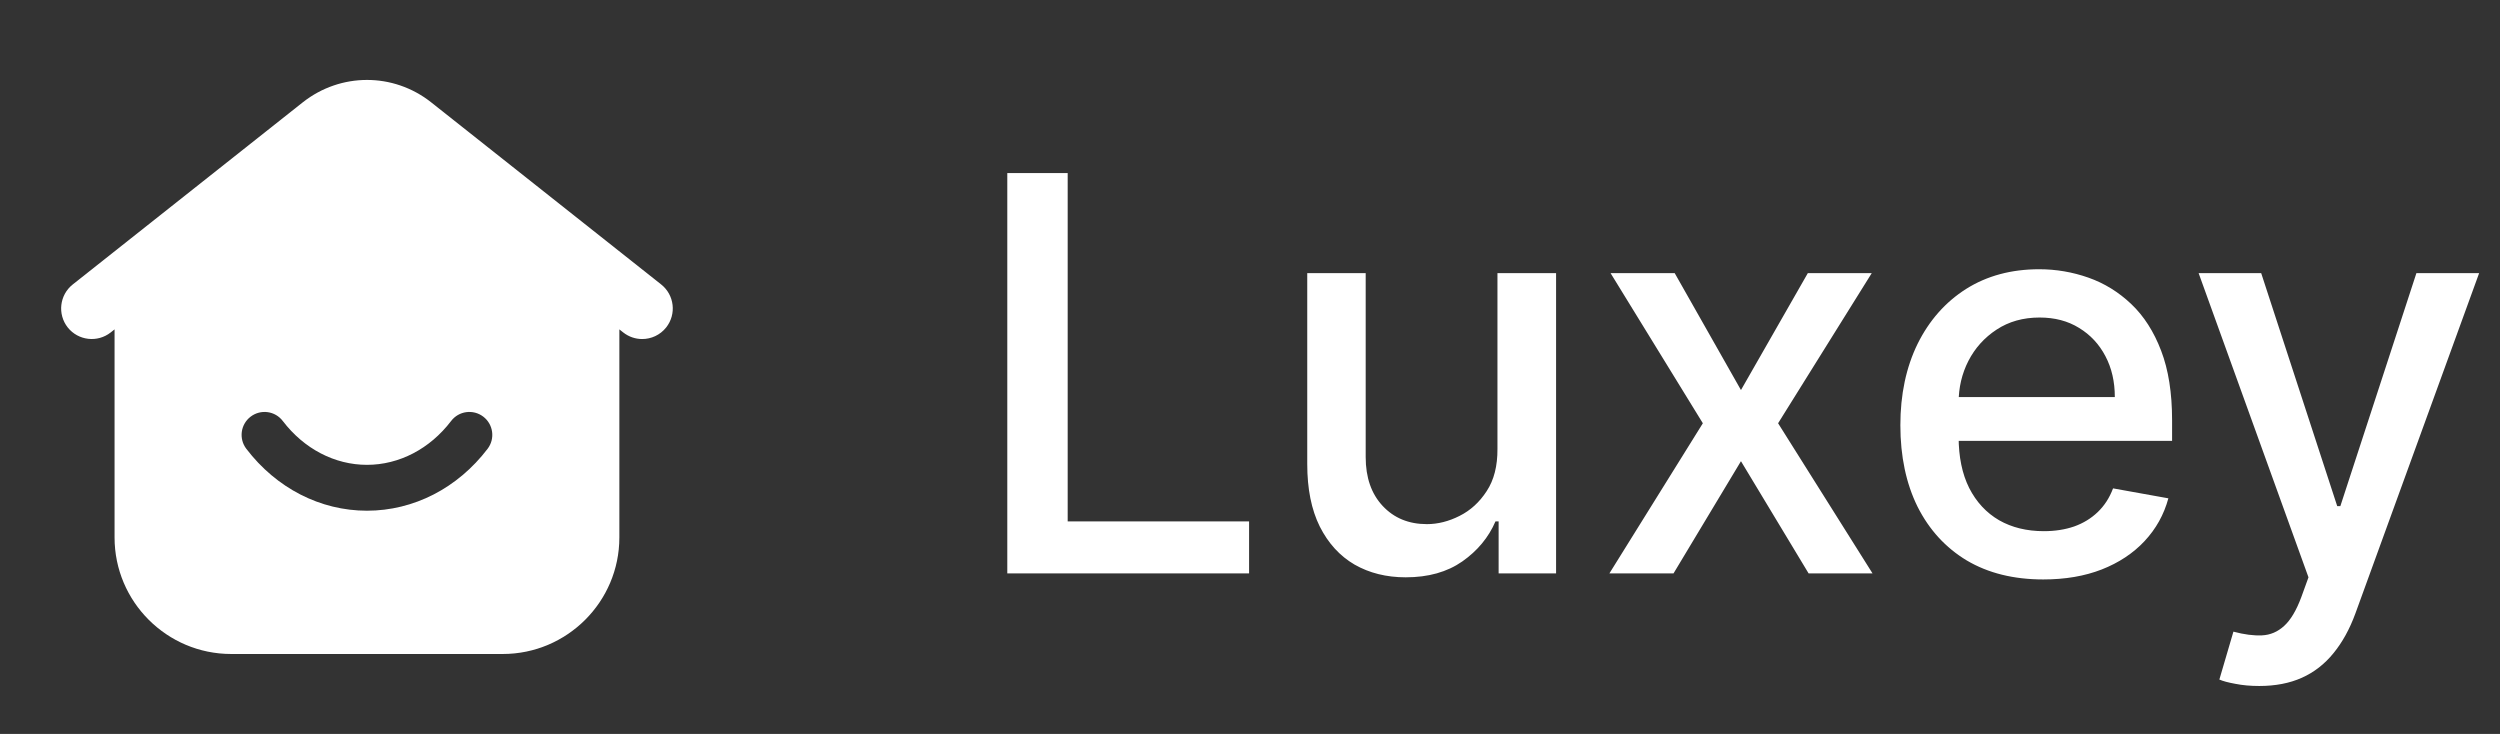 <svg width="109" height="32" viewBox="0 0 109 32" fill="none" xmlns="http://www.w3.org/2000/svg">
<rect x="0" y="0" width="109" height="32" fill="#333333" stroke="none"/>
<path fill-rule="evenodd" clip-rule="evenodd" d="M21.26 19.567C19.953 21.283 18.036 22.267 16 22.267C13.965 22.267 12.048 21.283 10.739 19.567C10.404 19.129 10.488 18.501 10.928 18.166C11.367 17.831 11.995 17.915 12.329 18.355C13.257 19.57 14.593 20.267 16 20.267C17.405 20.267 18.743 19.57 19.669 18.355C20.004 17.915 20.632 17.831 21.071 18.166C21.509 18.501 21.595 19.127 21.26 19.567ZM28.827 12.402L18.789 4.454C17.147 3.161 14.852 3.163 13.207 4.457L3.172 12.402C2.595 12.859 2.497 13.698 2.953 14.277C3.412 14.853 4.251 14.949 4.827 14.494L4.995 14.361V23.435C4.995 26.235 7.276 28.514 10.08 28.514H21.92C24.723 28.514 27.004 26.235 27.004 23.435V14.361L27.172 14.494C27.417 14.687 27.708 14.782 27.999 14.782C28.392 14.782 28.781 14.609 29.045 14.277C29.503 13.698 29.404 12.859 28.827 12.402Z" fill="white"/>
<path d="M43.918 25V7.545H46.551V22.733H54.46V25H43.918ZM65.289 19.571V11.909H67.845V25H65.34V22.733H65.203C64.902 23.432 64.419 24.014 63.755 24.48C63.095 24.94 62.274 25.171 61.291 25.171C60.45 25.171 59.706 24.986 59.058 24.616C58.416 24.241 57.911 23.688 57.541 22.954C57.178 22.222 56.996 21.315 56.996 20.236V11.909H59.544V19.929C59.544 20.821 59.791 21.531 60.286 22.06C60.78 22.588 61.422 22.852 62.212 22.852C62.689 22.852 63.164 22.733 63.635 22.494C64.112 22.256 64.507 21.895 64.82 21.412C65.138 20.929 65.294 20.315 65.289 19.571ZM73.017 11.909L75.906 17.006L78.821 11.909H81.608L77.525 18.454L81.642 25H78.855L75.906 20.108L72.966 25H70.17L74.244 18.454L70.221 11.909H73.017ZM89.087 25.264C87.797 25.264 86.686 24.989 85.754 24.438C84.828 23.881 84.112 23.099 83.606 22.094C83.106 21.082 82.856 19.898 82.856 18.54C82.856 17.199 83.106 16.017 83.606 14.994C84.112 13.972 84.817 13.173 85.72 12.599C86.629 12.026 87.692 11.739 88.908 11.739C89.646 11.739 90.362 11.861 91.055 12.105C91.749 12.349 92.371 12.733 92.922 13.256C93.473 13.778 93.908 14.457 94.226 15.293C94.544 16.122 94.703 17.131 94.703 18.318V19.222H84.297V17.312H92.206C92.206 16.642 92.07 16.048 91.797 15.531C91.524 15.008 91.141 14.597 90.646 14.296C90.158 13.994 89.584 13.844 88.925 13.844C88.209 13.844 87.584 14.02 87.05 14.372C86.521 14.719 86.112 15.173 85.822 15.736C85.538 16.293 85.396 16.898 85.396 17.551V19.043C85.396 19.918 85.55 20.662 85.856 21.276C86.169 21.889 86.604 22.358 87.16 22.682C87.717 23 88.368 23.159 89.112 23.159C89.595 23.159 90.035 23.091 90.433 22.954C90.831 22.812 91.175 22.602 91.464 22.324C91.754 22.046 91.976 21.702 92.129 21.293L94.541 21.727C94.348 22.438 94.001 23.06 93.501 23.594C93.007 24.122 92.385 24.534 91.635 24.829C90.891 25.119 90.041 25.264 89.087 25.264ZM98.502 29.909C98.122 29.909 97.775 29.878 97.463 29.815C97.15 29.759 96.917 29.696 96.764 29.628L97.377 27.54C97.843 27.665 98.258 27.719 98.622 27.702C98.985 27.685 99.306 27.548 99.585 27.293C99.869 27.037 100.119 26.619 100.335 26.04L100.65 25.171L95.86 11.909H98.588L101.903 22.068H102.039L105.355 11.909H108.09L102.695 26.747C102.445 27.429 102.127 28.006 101.741 28.477C101.355 28.954 100.894 29.312 100.36 29.551C99.826 29.79 99.207 29.909 98.502 29.909Z" fill="white"/>
</svg>

